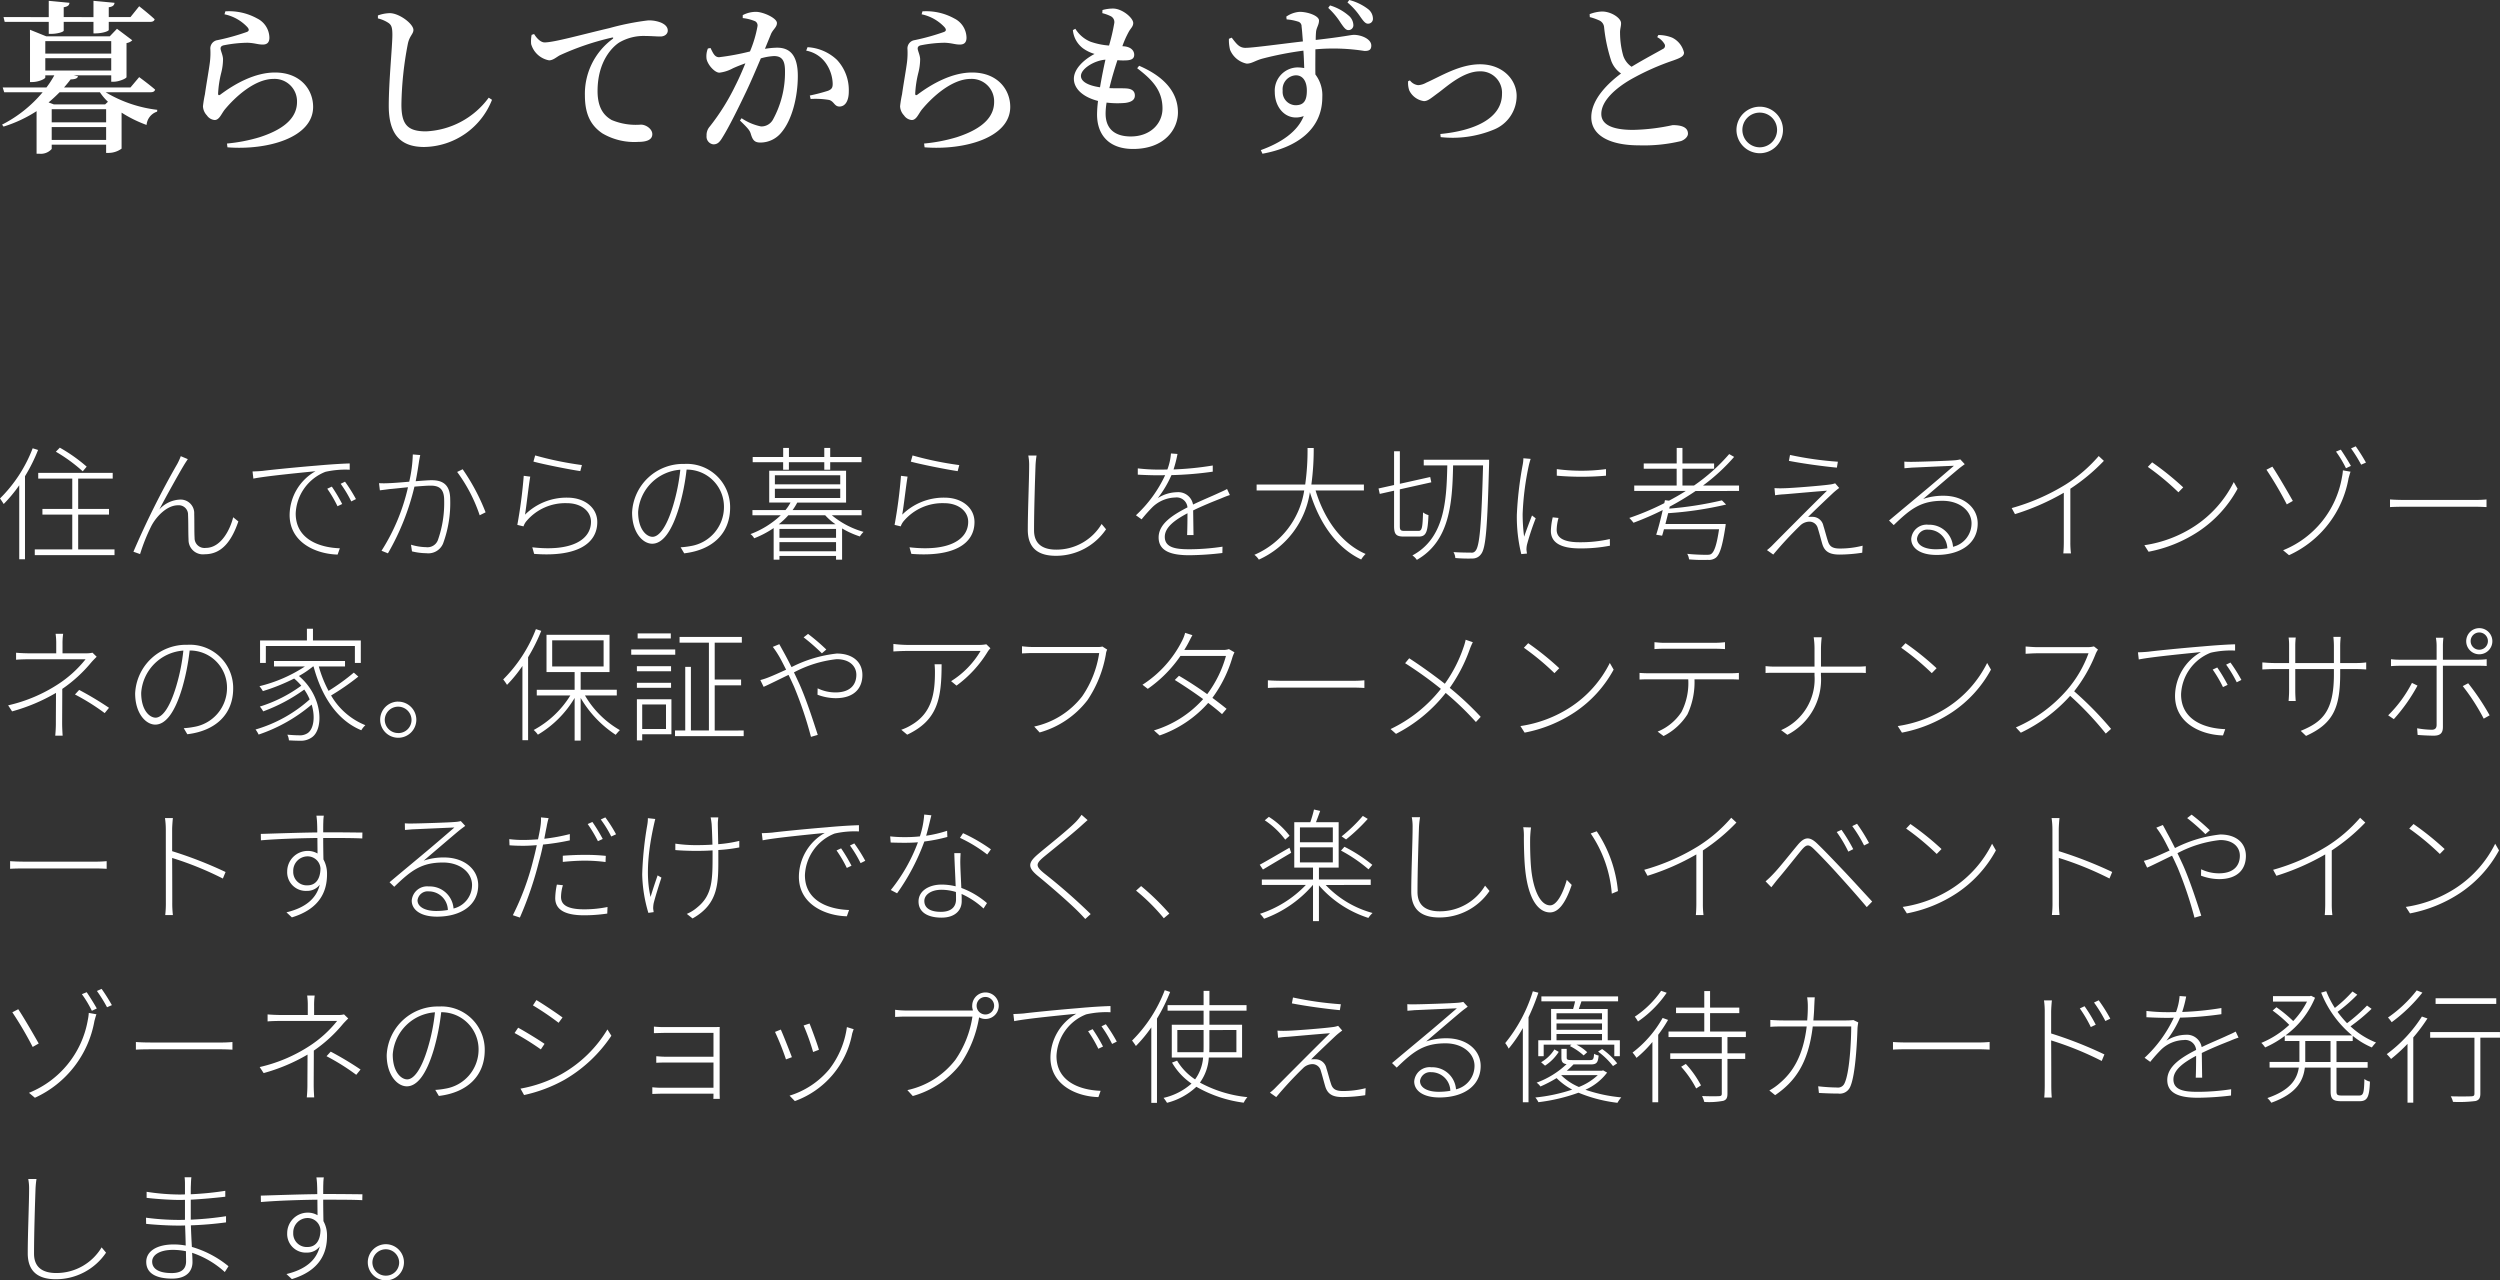 <svg xmlns="http://www.w3.org/2000/svg" width="304.11" height="155.76" viewBox="0 0 304.11 155.76">
  <rect x="0" y="0" width="304.11" height="155.76" fill="#333333" stroke="none"/>
  <g id="intro" transform="translate(-15.39 -3188.02)">
    <path id="h2" d="M6.32-14.32v1.46H6.6c.8,0,1.54-.24,1.54-.4v-1.06h3.62v1.4h.3c.88-.02,1.56-.28,1.56-.42v-.98h5.04c.3,0,.5-.1.54-.32-.7-.66-1.88-1.58-1.88-1.58L16.26-14.9H13.62v-1.2c.5-.06.68-.26.7-.54l-2.56-.24v1.98H8.14v-1.2c.52-.08.68-.26.7-.54l-2.52-.24v1.98H.82l.14.58ZM6.68.04V-1.52H13.3V.04Zm5.86-5.8a6.7,6.7,0,0,0,.98,1.16l-.34.32H6.94L6.3-4.52c.48-.4.92-.82,1.34-1.24ZM13.3-2.1H6.68V-3.7H13.3ZM5.9-9.9h8.02v1.5H5.9Zm8.02-2.08v1.52H5.9v-1.52Zm4.8,6.22c.3,0,.48-.1.54-.32-.76-.66-1.94-1.52-1.94-1.52L16.26-6.34H8.18c.28-.32.56-.66.8-.98.6-.02.84-.14.9-.38l-.54-.12h4.58v.78h.32c.62,0,1.54-.4,1.54-.56v-4.14a1.26,1.26,0,0,0,.7-.34l-1.86-1.4-.88.92H6.02l-1.98-.8V-7H4.3c.76,0,1.6-.38,1.6-.56v-.26H7a11.555,11.555,0,0,1-.96,1.48H.72l.18.58H5.58A15.692,15.692,0,0,1,.64-1.82l.18.24A16.182,16.182,0,0,0,4.84-3.46V1.72h.32a1.767,1.767,0,0,0,1.52-.58V.62H13.3v1h.32a2.7,2.7,0,0,0,1.56-.52V-3.28a15.345,15.345,0,0,0,3.04,1.5A1.864,1.864,0,0,1,19.5-3.4l.02-.22a15.806,15.806,0,0,1-6.28-2.14Zm11.76-7.92c.24.28.22.46-.04.58a27.193,27.193,0,0,1-3.58,1,1.021,1.021,0,0,0-.88,1.12,9.015,9.015,0,0,1-.06,1.58c-.12.96-.46,2.84-.6,3.88a14.235,14.235,0,0,0-.24,1.46,1.707,1.707,0,0,0,.48,1.12,1.264,1.264,0,0,0,.94.56c.56,0,.8-.72,1.22-1.26,1.32-1.6,3.7-3.74,5.94-3.74a2.726,2.726,0,0,1,2.86,2.8c0,1.56-1.02,3.16-4.58,4.3A19.951,19.951,0,0,1,28,.48l.06.46c4.84.38,10.42-1.16,10.42-4.92,0-2.1-1.54-4.18-4.64-4.18-2.46,0-4.9,1.38-6.66,2.7-.16.1-.26.08-.26-.14a13.055,13.055,0,0,1,.38-2.52,6.805,6.805,0,0,0,.22-1.68c-.02-.5-.3-1.02-.3-1.28,0-.18.1-.34.44-.4a15.638,15.638,0,0,1,2.86-.3c.9.04,1.22.22,1.84.22.56,0,.8-.3.8-.84a2.656,2.656,0,0,0-1.5-2.34,7.052,7.052,0,0,0-3.86-.86l-.1.36A5.283,5.283,0,0,1,30.48-13.68Zm17.18-.5c.36.26.46.58.46,1.44,0,1.36-.44,5.68-.44,8.64,0,3.62,1.56,5,4.32,5a9.019,9.019,0,0,0,8.24-5.74l-.4-.26A10.009,10.009,0,0,1,52.2-1c-2.3,0-2.98-.9-2.98-3.28A41.761,41.761,0,0,1,50-11.64c.2-.98.68-1.2.68-1.7,0-.72-1.68-2.02-2.86-2.04a4.473,4.473,0,0,0-1.46.28v.36A4,4,0,0,1,47.66-14.18Zm17.4,1.44A4.036,4.036,0,0,0,65-11.62a2.793,2.793,0,0,0,2.18,1.98c.5,0,.9-.4,1.32-.62a32.563,32.563,0,0,1,6.3-2.14c.22-.06.24.06.08.18a8.283,8.283,0,0,0-3.34,6.84c0,2.42.8,3.72,2.12,4.62A7.655,7.655,0,0,0,78.02.28c.92,0,1.72-.2,1.72-.94,0-.64-.78-1.16-1.38-1.16a7.6,7.6,0,0,1-3.56-.56c-.76-.44-1.72-1.26-1.72-3.52,0-3.64,1.82-5.38,2.62-5.9a5.867,5.867,0,0,1,3.26-.8c.66,0,1.28.06,1.76.06.54,0,.9-.32.9-.72,0-.44-.32-.74-.8-.96a3.974,3.974,0,0,0-1.58-.28,31.652,31.652,0,0,0-4.72.94c-3.42.8-6.74,1.74-7.88,1.74-.48,0-.96-.5-1.28-1.02Zm29.1-.06c.24-.6.74-.86.74-1.38,0-.6-1.68-1.36-2.56-1.36a3.517,3.517,0,0,0-1.6.4v.36a5.456,5.456,0,0,1,1.5.38.58.58,0,0,1,.3.58,14.383,14.383,0,0,1-.92,3.1,30.075,30.075,0,0,1-3.76.7c-.54,0-.74-.52-1.04-1.12l-.32.06a2.526,2.526,0,0,0-.16,1.28c.16.74,1,1.66,1.56,1.66a4.5,4.5,0,0,0,1.62-.52c.38-.18.94-.4,1.54-.62-.38.94-.8,1.9-1.24,2.76A27.016,27.016,0,0,1,86.74-1.6a1.571,1.571,0,0,0-.4,1.14A.944.944,0,0,0,87.16.58c.44,0,.72-.18,1.1-.82.78-1.24,1.92-3.54,2.92-5.64.56-1.18,1.2-2.68,1.76-4a7.09,7.09,0,0,1,1.6-.28c1,0,1.34.58,1.34,1.82a11.914,11.914,0,0,1-1.46,5.9,1.6,1.6,0,0,1-1.46.84,6.535,6.535,0,0,1-2.36-1l-.2.28c1.04,1,1.18,1.22,1.3,1.56.24.82.46,1.12,1.2,1.12a3.281,3.281,0,0,0,2.52-1.2c1.34-1.56,2.02-4.4,2.02-6.9,0-2.54-.98-3.44-2.52-3.44a10.21,10.21,0,0,0-1.48.14Zm4.3,1.98a3.758,3.758,0,0,1,2.48,1.66,4.6,4.6,0,0,1,.74,2.3c.02.54-.12.74-.56.92a21.489,21.489,0,0,1-2.22.58l.1.42a9.872,9.872,0,0,1,2.26.12c.62.2.62.8,1.26.8.76-.02,1.12-.8,1.12-1.82A5.384,5.384,0,0,0,102.2-9.7a5.658,5.658,0,0,0-3.58-1.54Zm16.82-2.86c.24.28.22.46-.04.58a27.193,27.193,0,0,1-3.58,1,1.021,1.021,0,0,0-.88,1.12,9.015,9.015,0,0,1-.06,1.58c-.12.96-.46,2.84-.6,3.88a14.234,14.234,0,0,0-.24,1.46,1.707,1.707,0,0,0,.48,1.12,1.264,1.264,0,0,0,.94.56c.56,0,.8-.72,1.22-1.26,1.32-1.6,3.7-3.74,5.94-3.74a2.726,2.726,0,0,1,2.86,2.8c0,1.56-1.02,3.16-4.58,4.3a19.951,19.951,0,0,1-3.94.76l.06.46c4.84.38,10.42-1.16,10.42-4.92,0-2.1-1.54-4.18-4.64-4.18-2.46,0-4.9,1.38-6.66,2.7-.16.1-.26.08-.26-.14a13.056,13.056,0,0,1,.38-2.52,6.8,6.8,0,0,0,.22-1.68c-.02-.5-.3-1.02-.3-1.28,0-.18.1-.34.44-.4a15.638,15.638,0,0,1,2.86-.3c.9.04,1.22.22,1.84.22.56,0,.8-.3.8-.84a2.656,2.656,0,0,0-1.5-2.34,7.052,7.052,0,0,0-3.86-.86l-.1.36A5.283,5.283,0,0,1,115.28-13.68Zm16.6,5.94c0-.9,1.68-1.9,2.98-1.98-.22.96-.46,2.18-.66,3.36C132.6-6.6,131.88-7.12,131.88-7.74Zm6.84-.94c1.78,1.36,3.08,2.66,3.08,4.9,0,1.82-1.46,3.4-3.86,3.4-1.86,0-3.06-.86-3.06-2.78A8.311,8.311,0,0,1,135-4.5a10.939,10.939,0,0,0,2.26.04c.8-.1,1.18-.4,1.18-.9,0-.56-.4-.82-1.02-.86-.44-.04-1.18,0-2.08-.04.28-1.2.66-2.44.98-3.4a7.739,7.739,0,0,0,1.16.02c.54-.04.88-.2.88-.68,0-.44-.32-.92-1.18-1.02l-.26-.02a11.511,11.511,0,0,1,.76-1.72c.24-.46.56-.66.56-1.1,0-.62-1.34-1.76-2.46-1.76a4.816,4.816,0,0,0-1.28.18l-.02.38a4.957,4.957,0,0,1,.96.34.8.8,0,0,1,.5.84,23.712,23.712,0,0,1-.64,2.76,8.764,8.764,0,0,1-2.24-.46,3.912,3.912,0,0,1-1.86-1.58l-.3.16a3.129,3.129,0,0,0,1.26,2.24,4.589,4.589,0,0,0,1.38.66c-1.44.76-2.52,1.9-2.52,3.02,0,1.18,1.06,2.22,2.94,2.7a13.171,13.171,0,0,0-.12,1.64c0,2.48,1.44,4.2,4.38,4.2,3.84,0,5.46-2.42,5.46-4.44,0-2.32-1.48-4.28-4.72-5.68Zm23.24-7.34a9.07,9.07,0,0,1,1.54,1.86c.34.48.58.84.9.84a.588.588,0,0,0,.62-.62,1.57,1.57,0,0,0-.62-1.18,6.118,6.118,0,0,0-2.22-1.2ZM157.98-4.18a1.616,1.616,0,0,1-1.56-1.76,1.7,1.7,0,0,1,1.6-1.88c.86,0,1.34.74,1.34,1.86C159.36-4.7,158.96-4.18,157.98-4.18ZM156.9-14.62a5.848,5.848,0,0,1,1.36.26.586.586,0,0,1,.46.6c.06.46.1,1.1.16,1.82-2.3.26-6.22.8-7.04.78-.7-.02-1.04-.48-1.62-1.24l-.34.14a5.006,5.006,0,0,0,.14,1.34,2.805,2.805,0,0,0,2.02,1.68c.64,0,1.04-.38,1.96-.62a40.858,40.858,0,0,1,4.94-.96c.06.8.08,1.58.1,2.12a4.954,4.954,0,0,0-.82-.08,2.824,2.824,0,0,0-2.76,3c0,2.02,1.52,3.64,3.52,2.92-.76,1.92-2.78,3.26-5.22,4.14l.2.44c4.16-.76,7.28-2.94,7.28-6.88a4.174,4.174,0,0,0-.84-2.76c-.02-.98,0-2.1,0-3.06a24.343,24.343,0,0,1,5.98.2c.52,0,.82-.12.82-.66,0-.8-1.22-1.3-2.12-1.3-.36,0-1.12.22-4.64.62,0-.42.02-.76.04-.98.04-.5.36-.86.36-1.38,0-.58-1.36-1.06-2.36-1.06a3.284,3.284,0,0,0-1.62.58Zm7.4-2.06a8.2,8.2,0,0,1,1.58,1.76c.34.48.6.82.9.82a.588.588,0,0,0,.62-.62,1.5,1.5,0,0,0-.6-1.16,6.375,6.375,0,0,0-2.28-1.1Zm7.38,9.58a2.745,2.745,0,0,0,.14,1.12,2.336,2.336,0,0,0,1.78,1.3c.5,0,.86-.36,1.82-1.06.9-.66,2.96-2.56,4.96-2.56a2.6,2.6,0,0,1,2.72,2.74c0,3.08-3.54,4.5-7.5,4.88l.04.38a13.149,13.149,0,0,0,6.48-.92,4.42,4.42,0,0,0,2.76-4.08c0-1.98-1.68-3.86-4.46-3.86-2.48,0-4.78,1.46-6.54,2.24a2.259,2.259,0,0,1-.98.3,1.442,1.442,0,0,1-1-.58Zm30.3-5.36a2.2,2.2,0,0,1,.9.86.414.414,0,0,1-.22.58c-.58.34-2.36,1.28-3.8,2.16a2.63,2.63,0,0,1-1.02-1.36,10.415,10.415,0,0,1-.38-2.74c-.02-.5.14-.84.12-1.22,0-.58-1.16-1.4-2.32-1.4a4.7,4.7,0,0,0-1.5.32l.02.36a6.977,6.977,0,0,1,1.14.4,1,1,0,0,1,.6.84,19.361,19.361,0,0,0,.88,4.12,3.232,3.232,0,0,0,1.18,1.5c-1.44,1.08-3.62,3.06-3.62,5.32S196.28.7,199.76.7a19.393,19.393,0,0,0,5.12-.52c.48-.18.84-.54.84-.9,0-.82-.86-1.04-1.86-1.04a24.822,24.822,0,0,1-4.82.58c-2.72,0-3.86-.74-3.86-1.94,0-1.64,1.82-3.16,3.52-4.16a30.108,30.108,0,0,1,5.22-2.34c.9-.32,1.32-.52,1.32-.96a2.683,2.683,0,0,0-1.44-1.82,4.568,4.568,0,0,0-1.68-.32ZM214.46,1.66a2.834,2.834,0,0,0,2.82-2.84A2.817,2.817,0,0,0,214.46-4a2.834,2.834,0,0,0-2.84,2.82A2.851,2.851,0,0,0,214.46,1.66Zm0-4.94a2.1,2.1,0,0,1,2.1,2.1,2.117,2.117,0,0,1-2.1,2.12,2.121,2.121,0,0,1-2.12-2.12A2.1,2.1,0,0,1,214.46-3.28Z" transform="translate(15 3205)" fill="#fff"/>
    <path id="p" d="M10.935-10.215a19.614,19.614,0,0,0-3.27-2.31l-.48.495a19.259,19.259,0,0,1,3.27,2.385ZM4.365-12.45A17.245,17.245,0,0,1,.39-6.345c.12.165.36.525.45.675A17.345,17.345,0,0,0,2.73-7.95v9h.7v-10.1a20.456,20.456,0,0,0,1.59-3.195ZM9.9-.15V-4.38h3.75v-.69H9.9V-8.76h4.2v-.7H5.04v.7H9.18v3.69H5.55v.69H9.18V-.15H4.62v.7h9.7v-.7ZM23.235-11.13l-.855-.36a6.783,6.783,0,0,1-.435.96A103.133,103.133,0,0,0,16.62.135l.81.285a22.169,22.169,0,0,1,1.38-3.435c.615-1.17,1.905-2.5,3.225-2.5a1.127,1.127,0,0,1,1.23,1.17c.045.96.015,2.07.06,2.985a1.751,1.751,0,0,0,1.98,1.8c2.1,0,3.285-1.665,4.08-3.99l-.63-.51C28.4-2.61,27.3-.33,25.41-.33a1.2,1.2,0,0,1-1.35-1.215c-.045-.8-.015-1.905-.045-2.925a1.652,1.652,0,0,0-1.71-1.74,3.592,3.592,0,0,0-2.535,1.2c.8-1.53,2.37-4.35,2.985-5.37C22.935-10.68,23.13-10.965,23.235-11.13Zm7.875,1.5.1.87c1.56-.315,5.82-.72,7.56-.9a6.192,6.192,0,0,0-3.15,5.325C35.625-.93,38.9.42,41.46.48l.27-.765c-2.37-.075-5.37-1.035-5.37-4.23a5.689,5.689,0,0,1,3.615-5.07A10.968,10.968,0,0,1,42.93-9.84v-.765c-.975.03-2.235.105-3.93.255-2.775.225-5.82.54-6.615.645C32.085-9.675,31.68-9.645,31.11-9.63Zm9.645,1.845L40.2-7.53A15.18,15.18,0,0,1,41.445-5.4l.57-.27A19.7,19.7,0,0,0,40.755-7.785Zm1.6-.6-.525.255a14.787,14.787,0,0,1,1.29,2.145l.57-.285A19.364,19.364,0,0,0,42.36-8.385Zm9.15-3.24-.9-.075a16.6,16.6,0,0,1-.435,3.315c-.99.09-1.98.165-2.49.18a10.41,10.41,0,0,1-1.185,0l.105.87c.345-.045.87-.105,1.155-.15.45-.03,1.335-.135,2.265-.225A24.288,24.288,0,0,1,46.8.015l.78.315a29.977,29.977,0,0,0,3.225-8.115c.78-.06,1.515-.12,1.95-.12.96,0,1.665.3,1.665,1.77a13.543,13.543,0,0,1-.765,4.86A1.348,1.348,0,0,1,52.23-.42a6.765,6.765,0,0,1-1.845-.3l.12.81a7.645,7.645,0,0,0,1.74.225,1.944,1.944,0,0,0,2.04-1.17,14.254,14.254,0,0,0,.87-5.37c0-1.95-1.08-2.34-2.265-2.34-.39,0-1.125.06-1.935.12.195-.96.36-2.085.42-2.49C51.42-11.175,51.465-11.415,51.51-11.625ZM56.67-9.9,56-9.57A18.953,18.953,0,0,1,58.74-4.3l.72-.36A25.076,25.076,0,0,0,56.67-9.9Zm8.82-1.68-.21.75c1.14.315,4.335.96,5.7,1.155l.195-.735A40.59,40.59,0,0,1,65.49-11.58ZM64.89-9,64.1-9.1a58.972,58.972,0,0,1-.78,5.97l.75.18a1.992,1.992,0,0,1,.39-.675,6.175,6.175,0,0,1,4.92-2.145c1.665,0,2.9.945,2.9,2.265,0,2.13-2.28,3.66-7.14,3.1l.225.8c5.19.405,7.68-1.23,7.68-3.87,0-1.74-1.53-2.97-3.63-2.97a7.193,7.193,0,0,0-5.16,2.07C64.425-5.4,64.695-7.875,64.89-9ZM89.205-5.235a5.264,5.264,0,0,0-5.565-5.31,6.205,6.205,0,0,0-6.36,5.91c0,2.445,1.305,3.795,2.445,3.795,1.245,0,2.385-1.425,3.3-4.53a27.28,27.28,0,0,0,.885-4.485,4.515,4.515,0,0,1,4.545,4.59A4.809,4.809,0,0,1,84.4-.555a9.271,9.271,0,0,1-1.215.15l.435.735C87.06-.075,89.205-2.085,89.205-5.235Zm-11.19.54a5.53,5.53,0,0,1,5.13-5.145,23.619,23.619,0,0,1-.855,4.29c-.84,2.835-1.785,3.87-2.52,3.87S78.015-2.58,78.015-4.695ZM95.655-9.84h.7v-.915h4.305v.915h.72v-.915h3.81v-.63h-3.81v-1.11h-.72v1.11H96.36v-1.11h-.7v1.11H91.95v.63h3.705ZM95.13-3.21A8.993,8.993,0,0,0,96.285-4.3h4.485a7.033,7.033,0,0,0,1.26,1.095ZM95.205.075v-1.11h6.885V.075ZM102.09-1.56H95.205V-2.64h6.885ZM94.65-7.53h7.95V-6.4H94.65Zm0-1.635h7.95v1.1H94.65ZM105.2-4.3v-.63H96.8a6.592,6.592,0,0,0,.57-.915h5.94V-9.72H93.96v3.87h2.595a5.146,5.146,0,0,1-.615.915H91.92v.63h3.45A10.946,10.946,0,0,1,91.68-2.01a1.476,1.476,0,0,1,.45.51A11.692,11.692,0,0,0,94.5-2.745V1.1h.705V.645h6.885V1.1h.735V-2.7a10.56,10.56,0,0,0,2.16.975,3.17,3.17,0,0,1,.45-.555A10.548,10.548,0,0,1,101.58-4.3Zm6.195-7.275-.21.75c1.14.315,4.335.96,5.7,1.155l.195-.735A40.59,40.59,0,0,1,111.39-11.58ZM110.79-9l-.8-.1a58.97,58.97,0,0,1-.78,5.97l.75.18a1.992,1.992,0,0,1,.39-.675,6.175,6.175,0,0,1,4.92-2.145c1.665,0,2.895.945,2.895,2.265,0,2.13-2.28,3.66-7.14,3.1l.225.8c5.19.405,7.68-1.23,7.68-3.87,0-1.74-1.53-2.97-3.63-2.97a7.193,7.193,0,0,0-5.16,2.07C110.325-5.4,110.6-7.875,110.79-9Zm15.69-2.565h-1.005a5.968,5.968,0,0,1,.105,1.23c0,1.74-.165,5.46-.165,7.8,0,2.385,1.44,3.165,3.42,3.165a7.353,7.353,0,0,0,6.1-3.225l-.54-.645a6.4,6.4,0,0,1-5.52,3.12c-1.575,0-2.7-.63-2.7-2.355,0-2.46.12-6.12.18-7.86A11.016,11.016,0,0,1,126.48-11.565Zm17.145-.195-.795-.06a7,7,0,0,1-.435,1.95c-.39.015-.765.015-1.125.015a21.572,21.572,0,0,1-2.475-.15v.765c.825.045,1.755.075,2.43.075.285,0,.585,0,.9-.015A15.637,15.637,0,0,1,138.57-4.3l.69.495a18.531,18.531,0,0,1,1.35-1.515,4.15,4.15,0,0,1,2.73-1.14,1.326,1.326,0,0,1,1.5,1.2l-.03.015c-1.77.915-3.48,1.98-3.48,3.645,0,1.755,1.71,2.16,3.735,2.16a35.942,35.942,0,0,0,4.02-.27L149.1-.48a27.679,27.679,0,0,1-3.99.315c-1.6,0-3.03-.15-3.03-1.515,0-1.155,1.23-2.055,2.76-2.865,0,.84-.015,2.01-.045,2.655h.78c-.015-.75-.03-2.13-.045-3,1.26-.615,2.475-1.095,3.42-1.47.345-.15.72-.3,1.05-.4l-.345-.735c-.33.18-.6.3-.975.465-.885.42-1.98.855-3.165,1.425a1.821,1.821,0,0,0-1.965-1.5,4.493,4.493,0,0,0-2.325.72,12.935,12.935,0,0,0,1.665-2.8,42.029,42.029,0,0,0,5.025-.42v-.75a37.488,37.488,0,0,1-4.77.48A14.413,14.413,0,0,0,143.625-11.76ZM166.3-7.32v-.72h-6.39a31.823,31.823,0,0,0,.285-4.44h-.75a30.019,30.019,0,0,1-.285,4.44h-5.91v.72h5.79a10.22,10.22,0,0,1-6.06,7.83,2.223,2.223,0,0,1,.54.585,10.738,10.738,0,0,0,6.21-8.205c1.155,3.765,3.225,6.75,6.24,8.19a3.337,3.337,0,0,1,.54-.675c-2.94-1.275-5.01-4.185-6.09-7.725ZM171.24-2.4c-.465,0-.57-.09-.57-.585v-4.47L174.5-8.31l-.135-.645-3.69.825v-3.96h-.705v4.11l-1.89.42.15.66,1.74-.39V-3c0,1.05.27,1.29,1.215,1.29h1.785c.93,0,1.1-.585,1.185-2.61a1.95,1.95,0,0,1-.66-.33c-.06,1.845-.12,2.25-.555,2.25Zm10.29-8.655h-7.95v.69h2.865c-.09,4.38-.345,8.85-4.245,10.95a2.052,2.052,0,0,1,.54.54c4-2.28,4.32-6.87,4.41-11.49h3.645c-.195,7.245-.42,9.825-.915,10.38a.564.564,0,0,1-.585.225c-.33,0-1.17,0-2.1-.06a1.559,1.559,0,0,1,.225.72,17.781,17.781,0,0,0,2.085.06,1.248,1.248,0,0,0,1.05-.54c.585-.72.765-3.225.975-11.025Zm8.235,1.14v.8a34.673,34.673,0,0,0,5.985,0v-.8A22.839,22.839,0,0,1,189.765-9.915Zm.21,5.94-.705-.075a8,8,0,0,0-.225,1.65c0,1.335,1.05,2.13,3.525,2.13a18.272,18.272,0,0,0,3.66-.33l-.015-.81a15.917,15.917,0,0,1-3.69.39c-2.355,0-2.775-.81-2.775-1.515A5.643,5.643,0,0,1,189.975-3.975Zm-3.39-7.185-.885-.075a4.442,4.442,0,0,1-.09.825,43.17,43.17,0,0,0-.705,6.045,18.917,18.917,0,0,0,.54,4.785l.69-.06c-.015-.135-.045-.315-.06-.465a2.7,2.7,0,0,1,.075-.66A29.782,29.782,0,0,1,187.2-3.93l-.45-.345c-.27.675-.69,1.8-.96,2.58a21.318,21.318,0,0,1-.18-2.76,33.864,33.864,0,0,1,.75-5.9C186.42-10.62,186.51-10.935,186.585-11.16Zm25.35,3.9v-.66h-4.38a23.293,23.293,0,0,0,3.78-3.48l-.6-.345A22.463,22.463,0,0,1,206.46-7.92h-1.41V-9.96H208.9v-.645H205.05v-1.89h-.7v1.89H200.34v.645h4.005v2.04h-5.16v.66h6.27c-.645.42-1.335.81-2.04,1.185l-.495-.06-.075.36a32.064,32.064,0,0,1-4.26,1.8,5.67,5.67,0,0,1,.51.585,35.359,35.359,0,0,0,3.555-1.545c-.24,1.08-.54,2.235-.795,3l.72.12c.075-.225.15-.5.225-.78H209.5c-.27,1.86-.57,2.7-.915,2.97-.135.12-.315.135-.645.135s-1.32-.015-2.31-.12a1.792,1.792,0,0,1,.225.675,18.373,18.373,0,0,0,2.28.06,1.4,1.4,0,0,0,.99-.27c.48-.42.78-1.395,1.14-3.7a3.341,3.341,0,0,0,.045-.39H202.98c.1-.42.225-.87.33-1.32a42.886,42.886,0,0,0,7.05-1.05l-.51-.51a43.414,43.414,0,0,1-6.4,1.005l.045-.24a33.137,33.137,0,0,0,3.15-1.9Zm6.2-4.38-.135.72c1.845.36,4.38.69,5.835.825l.12-.72A41.1,41.1,0,0,1,218.13-11.64Zm5.985,4.02-.495-.57a2.736,2.736,0,0,1-.645.15c-1.065.15-4.6.435-5.55.45a10.07,10.07,0,0,1-1.185-.015l.075.87a9.833,9.833,0,0,1,1.155-.12c.945-.075,3.9-.345,5.16-.435-1.545,1.5-6.225,6.21-6.72,6.72a6.291,6.291,0,0,1-.585.51l.765.54a46.03,46.03,0,0,1,3.255-3.51,1.643,1.643,0,0,1,1.185-.495,1.054,1.054,0,0,1,.99.84c.15.45.405,1.44.54,1.89C222.375.225,223.1.48,224.175.48A18.812,18.812,0,0,0,226.92.255l.045-.855a11.051,11.051,0,0,1-2.775.345c-.885,0-1.245-.255-1.44-.885-.18-.54-.4-1.41-.555-1.875A1.352,1.352,0,0,0,220.92-4.11a3.86,3.86,0,0,0-.585.015c.675-.69,2.52-2.43,3.03-2.91A9.225,9.225,0,0,1,224.115-7.62Zm9.465,6.15a1.248,1.248,0,0,1,1.365-1.08A2.323,2.323,0,0,1,237.27-.285a8.371,8.371,0,0,1-1.41.12C234.525-.165,233.58-.645,233.58-1.47Zm-1.545-9.36.015.81c.315-.03.57-.045.87-.075.78-.03,4.32-.2,5.145-.225-.78.675-2.835,2.445-3.675,3.135-.87.735-2.865,2.385-4.215,3.525l.57.555c2.07-2.01,3.33-2.955,5.94-2.955,2.07,0,3.525,1.215,3.525,2.745a2.933,2.933,0,0,1-2.25,2.85,2.9,2.9,0,0,0-3-2.685,1.879,1.879,0,0,0-2.085,1.725c0,1.095,1.05,1.95,3.075,1.95,2.91,0,5.01-1.395,5.01-3.825,0-1.935-1.7-3.375-4.155-3.375a7.484,7.484,0,0,0-2.475.39c1.29-1.1,3.615-3.09,4.305-3.66.255-.21.525-.405.75-.57l-.54-.585a3.749,3.749,0,0,1-.615.105c-.765.075-4.545.195-5.31.195C232.68-10.8,232.32-10.8,232.035-10.83ZM245.1-5.175l.4.735a28.83,28.83,0,0,0,5.94-2.6v6c0,.5-.03,1.14-.06,1.38h.93a10.815,10.815,0,0,1-.075-1.38V-7.53a23.217,23.217,0,0,0,4.08-3.39l-.63-.585a17.779,17.779,0,0,1-4.05,3.48A25.613,25.613,0,0,1,245.1-5.175Zm17.085-5.565-.525.555a31.028,31.028,0,0,1,3.72,3.09l.585-.6A34.5,34.5,0,0,0,262.185-10.74ZM261.24-.66l.51.795a16.74,16.74,0,0,0,6.09-2.475,14.6,14.6,0,0,0,4.74-5.19l-.465-.81A13.74,13.74,0,0,1,267.39-3,15.168,15.168,0,0,1,261.24-.66Zm16.875.615.72.6a12.68,12.68,0,0,0,7.245-9.36c.045-.135.135-.51.24-.795l-.93-.165a6.054,6.054,0,0,1-.12.87A11.7,11.7,0,0,1,278.115-.045Zm-1.305-10.17-.72.375a43.073,43.073,0,0,1,2.475,4.215l.735-.42C278.775-6.975,277.44-9.285,276.81-10.215Zm8.325-2.07-.585.24a13.4,13.4,0,0,1,1.215,2.025l.6-.285C286.05-10.875,285.465-11.805,285.135-12.285Zm1.815-.405-.57.255a17.841,17.841,0,0,1,1.23,1.98l.585-.255A22.435,22.435,0,0,0,286.95-12.69Zm4.17,6.465v.93c.4-.03,1.08-.045,1.9-.045h8.325c.69,0,1.245.03,1.515.045v-.93a15.149,15.149,0,0,1-1.53.06h-8.31C292.14-6.165,291.51-6.195,291.12-6.225ZM8.07,10.12H7.155a8.576,8.576,0,0,1,.075,1.275v1.1H4.1c-.51,0-1.335-.03-1.755-.075v.855c.435-.045,1.245-.06,1.755-.06h6.7a14.075,14.075,0,0,1-3.36,3.045A18.706,18.706,0,0,1,1.38,18.82l.48.735a22.118,22.118,0,0,0,5.34-2.25c0,1.065-.015,2.73-.015,3.69,0,.495-.03,1.065-.075,1.515h.9c-.03-.465-.06-1.02-.06-1.515,0-1.035.015-2.94.015-4.17l.015-.015a17.073,17.073,0,0,0,3.51-3.21c.195-.225.45-.48.66-.69l-.51-.495a2.989,2.989,0,0,1-.78.075H7.995v-1.1A8.576,8.576,0,0,1,8.07,10.12Zm5.055,9.645.525-.645a39.349,39.349,0,0,0-3.63-2.175l-.51.555A26.713,26.713,0,0,1,13.125,19.765Zm15.63-3a5.264,5.264,0,0,0-5.565-5.31,6.205,6.205,0,0,0-6.36,5.91c0,2.445,1.305,3.8,2.445,3.8,1.245,0,2.385-1.425,3.3-4.53a27.28,27.28,0,0,0,.885-4.485,4.515,4.515,0,0,1,4.545,4.59,4.809,4.809,0,0,1-4.05,4.71,9.271,9.271,0,0,1-1.215.15l.435.735C26.61,21.925,28.755,19.915,28.755,16.765Zm-11.19.54a5.53,5.53,0,0,1,5.13-5.145,23.62,23.62,0,0,1-.855,4.29c-.84,2.835-1.785,3.87-2.52,3.87S17.565,19.42,17.565,17.305ZM32.73,11.6H43.56V13.66h.72V10.93H38.46V9.505h-.735V10.93h-5.7v2.73h.7Zm10.7,3.24a25.815,25.815,0,0,1-3.075,2.22,14.787,14.787,0,0,1-1.185-2.97H42.36v-.66H33.72v.66h3.765a17.6,17.6,0,0,1-5.535,2.4,4.407,4.407,0,0,1,.42.6,23.911,23.911,0,0,0,3.8-1.53,6.808,6.808,0,0,1,.87.87A17.1,17.1,0,0,1,32,18.97a3.426,3.426,0,0,1,.405.585A20.623,20.623,0,0,0,37.4,16.9a6.316,6.316,0,0,1,.66,1.2,16.949,16.949,0,0,1-6.585,3.66,3.382,3.382,0,0,1,.375.615A19.621,19.621,0,0,0,38.3,18.73c.48,1.575.21,3-.48,3.465a1.713,1.713,0,0,1-1.1.27c-.315,0-.84-.03-1.38-.075a1.714,1.714,0,0,1,.195.69c.495.03.975.045,1.335.045a2.29,2.29,0,0,0,1.47-.42c1.44-1,1.35-4.98-1.59-7.455a11.344,11.344,0,0,0,1.71-1.155h.075c.96,3.6,2.85,6.54,5.805,7.755a2.786,2.786,0,0,1,.495-.615,8.476,8.476,0,0,1-4.17-3.615,29.63,29.63,0,0,0,3.315-2.295Zm5.4,3.525a2.2,2.2,0,1,0,2.205,2.2A2.209,2.209,0,0,0,48.825,18.37Zm0,3.825a1.617,1.617,0,0,1-1.635-1.62,1.628,1.628,0,0,1,3.255,0A1.6,1.6,0,0,1,48.825,22.195ZM65.58,9.55A17.517,17.517,0,0,1,61.6,15.67a5.374,5.374,0,0,1,.465.66,16.532,16.532,0,0,0,1.875-2.3v9.03h.69V12.97a22.106,22.106,0,0,0,1.6-3.21Zm1.98,1.365h6.255v3.18H67.56Zm7.86,6.7v-.69H71.025V14.77h3.51V10.24H66.87v4.53h3.42v2.16H65.685v.69h4.08a11.778,11.778,0,0,1-4.455,4.2,3.081,3.081,0,0,1,.51.57,12.745,12.745,0,0,0,4.47-4.47v5.19h.735V17.92a13.481,13.481,0,0,0,4.26,4.485,6.259,6.259,0,0,1,.51-.57A11.535,11.535,0,0,1,71.55,17.62Zm6.57-7.545H77.955v.615H81.99Zm.54,1.95H77.175v.645H82.53Zm-.51,2.04H77.865v.615H82.02ZM77.865,16.69H82.02v-.615H77.865Zm3.54,2.025V21.7H78.51V18.715Zm.66-.63h-4.2v5h.645v-.75h3.555Zm5.265,3.8v-5.5h3.21v-.7H87.33V11.2h3.3v-.7H83.055v.7h3.57V21.88h-2.19V14.14h-.69v7.74H82.5v.69h8.355v-.69Zm13.035-9.39.54-.465a25,25,0,0,0-2.22-1.9l-.54.42A24.585,24.585,0,0,1,100.365,12.49ZM95.19,11.38l-.795.33a9.572,9.572,0,0,1,.645.945c.255.4.585,1.05.975,1.83-.825.375-1.545.7-2.055.9a8.276,8.276,0,0,1-1.08.36l.4.825c.72-.315,1.815-.87,3.03-1.455.225.45.45.945.675,1.44a46.416,46.416,0,0,1,2.055,6.1l.825-.24c-.525-1.62-1.335-4.17-2.22-6.165-.225-.48-.45-.975-.675-1.44a14.339,14.339,0,0,1,5.19-1.605c1.665,0,2.4.93,2.4,1.9,0,1.065-.6,2.145-2.55,2.145a4.989,4.989,0,0,1-2.16-.5l-.015.78a6.385,6.385,0,0,0,2.19.42c2.37,0,3.27-1.305,3.27-2.82,0-1.575-1.17-2.61-3.12-2.61a15.875,15.875,0,0,0-5.5,1.65c-.36-.72-.705-1.38-.99-1.89C95.535,12.01,95.31,11.6,95.19,11.38Zm25.68.495-.495-.48a5.513,5.513,0,0,1-.75.075H110.7a14.451,14.451,0,0,1-1.635-.12v.915c.525-.03,1.11-.06,1.635-.06h8.97a10.771,10.771,0,0,1-3.585,3.675l.66.54a14.349,14.349,0,0,0,3.81-4.155A2.75,2.75,0,0,1,120.87,11.875Zm-5.94,1.95h-.855c.03.33.045.63.045.93,0,2.52-.315,4.98-2.88,6.465a5.937,5.937,0,0,1-1.215.57l.72.6C114.42,20.65,114.93,18.085,114.93,13.825Zm20.145-1.785-.585-.375a1.992,1.992,0,0,1-.585.06h-7.86a11.458,11.458,0,0,1-1.335-.09v.87c.375-.015.78-.045,1.32-.045h8.07a12.526,12.526,0,0,1-2.07,5.265,10.048,10.048,0,0,1-5.835,3.675l.66.72a11.115,11.115,0,0,0,5.82-3.93,14.407,14.407,0,0,0,2.235-5.565A1.611,1.611,0,0,1,135.075,12.04Zm10.365-1.755L144.555,10a4.6,4.6,0,0,1-.36.945,13.617,13.617,0,0,1-4.83,5.37l.645.5a15.634,15.634,0,0,0,3.975-4.005h5.535a13.9,13.9,0,0,1-2.28,4.65c-1.11-.8-2.325-1.59-3.435-2.235l-.51.51c1.08.675,2.325,1.5,3.45,2.325a13.11,13.11,0,0,1-5.985,3.81l.69.615a14.042,14.042,0,0,0,5.91-3.96c.63.48,1.215.945,1.68,1.365l.555-.645c-.51-.42-1.1-.87-1.725-1.335A15.721,15.721,0,0,0,150.3,13a4.269,4.269,0,0,1,.255-.63l-.675-.39a2.1,2.1,0,0,1-.795.1H144.45c.18-.285.345-.57.48-.825S145.26,10.6,145.44,10.285Zm9.18,5.49v.93c.4-.03,1.08-.045,1.9-.045h8.325c.69,0,1.245.03,1.515.045v-.93a15.149,15.149,0,0,1-1.53.06h-8.31C155.64,15.835,155.01,15.805,154.62,15.775Zm24.93-4.635-.87-.3a7.1,7.1,0,0,1-.27.945,16.911,16.911,0,0,1-2.265,4.41c-1.14-.9-2.985-2.235-4.335-3.1l-.495.6a47.583,47.583,0,0,1,4.35,3.12,17.223,17.223,0,0,1-6.12,4.89l.66.585a18.217,18.217,0,0,0,6.045-4.98,35.716,35.716,0,0,1,3.675,3.54l.585-.63a37.084,37.084,0,0,0-3.765-3.525,19.137,19.137,0,0,0,2.4-4.605A7.783,7.783,0,0,1,179.55,11.14Zm6.735.12-.525.555a31.028,31.028,0,0,1,3.72,3.09l.585-.6A34.5,34.5,0,0,0,186.285,11.26Zm-.945,10.08.51.8a16.74,16.74,0,0,0,6.09-2.475,14.6,14.6,0,0,0,4.74-5.19l-.465-.81A13.74,13.74,0,0,1,191.49,19,15.168,15.168,0,0,1,185.34,21.34Zm16.305-10.2v.84c.33-.03.735-.045,1.23-.045h6.075c.375,0,.87.015,1.275.045v-.84a12.354,12.354,0,0,1-1.275.075h-6.1C202.38,11.215,202.035,11.17,201.645,11.14Zm-1.815,3.735v.81c.4-.03.765-.03,1.215-.03h4.71a7.726,7.726,0,0,1-.825,3.975,6.309,6.309,0,0,1-2.9,2.385l.72.54a7.372,7.372,0,0,0,2.91-2.64,9.27,9.27,0,0,0,.855-4.26h4.35c.33,0,.75.015,1.05.03v-.81c-.345.03-.735.045-1.05.045h-9.825C200.58,14.92,200.22,14.905,199.83,14.875Zm21.285-3V14.11h-4.74a10.873,10.873,0,0,1-1.215-.06v.84c.21-.03.72-.03,1.245-.03h4.71v.3a6.761,6.761,0,0,1-4.065,6.675l.765.57a7.566,7.566,0,0,0,4.08-7.245v-.3h4.335c.39,0,.93,0,1.125.03v-.825a10.684,10.684,0,0,1-1.11.045H221.9V11.875a13.371,13.371,0,0,1,.09-1.335h-.975A9.43,9.43,0,0,1,221.115,11.875Zm11.07-.615-.525.555a31.028,31.028,0,0,1,3.72,3.09l.585-.6A34.5,34.5,0,0,0,232.185,11.26Zm-.945,10.08.51.8a16.74,16.74,0,0,0,6.09-2.475,14.6,14.6,0,0,0,4.74-5.19l-.465-.81A13.74,13.74,0,0,1,237.39,19,15.168,15.168,0,0,1,231.24,21.34Zm24.36-9.3-.495-.39a3.13,3.13,0,0,1-.87.09H248.16c-.465,0-1.275-.075-1.365-.075v.885c.06,0,.885-.06,1.365-.06h6.285a14.227,14.227,0,0,1-2.64,4.485,17.324,17.324,0,0,1-6.195,4.53l.6.645a19.024,19.024,0,0,0,6-4.485,38.839,38.839,0,0,1,4.335,4.59l.645-.57A42.2,42.2,0,0,0,252.7,17.11a18.217,18.217,0,0,0,2.625-4.575A2.612,2.612,0,0,1,255.6,12.04Zm4.86.33.1.87c1.56-.315,5.82-.72,7.56-.9a6.192,6.192,0,0,0-3.15,5.325c0,3.4,3.27,4.755,5.835,4.815l.27-.765c-2.37-.075-5.37-1.035-5.37-4.23a5.689,5.689,0,0,1,3.615-5.07,10.968,10.968,0,0,1,2.955-.255v-.765c-.975.03-2.235.105-3.93.255-2.775.225-5.82.54-6.615.645C261.435,12.325,261.03,12.355,260.46,12.37Zm9.645,1.845-.555.255A15.181,15.181,0,0,1,270.8,16.6l.57-.27A19.7,19.7,0,0,0,270.105,14.215Zm1.605-.6-.525.255a14.784,14.784,0,0,1,1.29,2.145l.57-.285A19.366,19.366,0,0,0,271.71,13.615Zm13.35,1.335v-.54h1.965c.585,0,1.14.045,1.2.045V13.6a9.277,9.277,0,0,1-1.2.075H285.06V11.62c0-.57.06-1.065.06-1.125h-.885c0,.06.06.555.06,1.125v2.055h-4.7v-2.19a9.007,9.007,0,0,1,.06-.915h-.87a6.6,6.6,0,0,1,.06.93v2.175h-1.83c-.57,0-1.365-.075-1.425-.075v.855c.075,0,.84-.045,1.425-.045h1.83v2.655c0,.51-.06,1.17-.06,1.23h.87c-.015-.06-.06-.75-.06-1.23V14.41h4.7v.66c0,4.5-1.425,5.79-4.035,6.855l.645.615C284.22,21.04,285.06,19.12,285.06,14.95Zm15.87-3.93a1.05,1.05,0,1,1,1.05,1.035A1.044,1.044,0,0,1,300.93,11.02Zm-.54,0a1.59,1.59,0,0,0,3.18,0,1.59,1.59,0,1,0-3.18,0Zm-2.775-.42H296.7a5.275,5.275,0,0,1,.09.93v1.74h-4.395a9.12,9.12,0,0,1-1.155-.06v.84c.375-.03.7-.045,1.17-.045h4.38V21.19c0,.4-.18.6-.6.6a11.151,11.151,0,0,1-1.77-.18l.06.81c.525.045,1.425.09,1.95.09.825,0,1.125-.33,1.125-1.065v-7.44h4.26c.33,0,.7,0,1.065.03V13.21a9.188,9.188,0,0,1-1.08.06h-4.245V11.53A8.305,8.305,0,0,1,297.615,10.6Zm3.015,5.535-.66.345a25.073,25.073,0,0,1,2.55,3.96l.72-.405A28.978,28.978,0,0,0,300.63,16.135Zm-6.165.285-.675-.33a15.465,15.465,0,0,1-2.895,3.945l.69.465A20.924,20.924,0,0,0,294.465,16.42ZM1.62,37.775v.93c.405-.03,1.08-.045,1.905-.045H11.85c.69,0,1.245.03,1.515.045v-.93a15.15,15.15,0,0,1-1.53.06H3.525C2.64,37.835,2.01,37.805,1.62,37.775ZM20.565,42.74a12.7,12.7,0,0,1-.075,1.59h.93a13.151,13.151,0,0,1-.075-1.59c0-.315,0-2.88-.015-5.355A39.4,39.4,0,0,1,27.5,39.89l.33-.795a49.937,49.937,0,0,0-6.5-2.535v-2.6c0-.36.045-1.005.09-1.425h-.96a9.818,9.818,0,0,1,.1,1.425ZM39.78,32.24h-.9c.015.09.06.465.075.75s.03.735.03,1.29c-2.4.03-5.25.135-6.87.18l.015.78c1.89-.165,4.575-.255,6.87-.285,0,.69.015,1.41.015,1.89a2.325,2.325,0,0,0-1.245-.315,2.5,2.5,0,0,0-2.445,2.49,2.266,2.266,0,0,0,2.4,2.37,1.9,1.9,0,0,0,1.56-.75c-.4,1.68-1.74,2.805-4.05,3.36l.66.615c3.39-1.035,4.275-3.15,4.275-5.235a3.572,3.572,0,0,0-.435-1.815c-.015-.7-.03-1.695-.03-2.61h.525c2.19,0,3.45.015,4.23.06l.015-.72c-.645,0-2.235-.03-4.245-.03h-.525c0-.54,0-.99.015-1.275A5.63,5.63,0,0,1,39.78,32.24Zm-3.72,6.765a1.756,1.756,0,0,1,1.725-1.815,1.573,1.573,0,0,1,1.59,1.455c-.015,1.305-.585,2.07-1.575,2.07A1.637,1.637,0,0,1,36.06,39.005ZM51.18,42.53a1.248,1.248,0,0,1,1.365-1.08,2.323,2.323,0,0,1,2.325,2.265,8.371,8.371,0,0,1-1.41.12C52.125,43.835,51.18,43.355,51.18,42.53Zm-1.545-9.36.015.81c.315-.03.57-.045.87-.075.78-.03,4.32-.195,5.145-.225-.78.675-2.835,2.445-3.675,3.135-.87.735-2.865,2.385-4.215,3.525l.57.555c2.07-2.01,3.33-2.955,5.94-2.955,2.07,0,3.525,1.215,3.525,2.745a2.933,2.933,0,0,1-2.25,2.85,2.9,2.9,0,0,0-3-2.685,1.879,1.879,0,0,0-2.085,1.725c0,1.095,1.05,1.95,3.075,1.95,2.91,0,5.01-1.4,5.01-3.825,0-1.935-1.695-3.375-4.155-3.375a7.484,7.484,0,0,0-2.475.39c1.29-1.1,3.615-3.09,4.305-3.66.255-.21.525-.4.75-.57l-.54-.585a3.75,3.75,0,0,1-.615.1c-.765.075-4.545.195-5.31.195C50.28,33.2,49.92,33.2,49.635,33.17Zm19.23,7.53-.735-.075a8.883,8.883,0,0,0-.2,1.635c0,1.455,1.245,2.1,3.51,2.1a19.34,19.34,0,0,0,2.82-.21l.03-.8a14.074,14.074,0,0,1-2.835.285c-2.445,0-2.82-.795-2.82-1.53A5.167,5.167,0,0,1,68.865,40.7Zm-1.74-8.16-.93-.09a5.4,5.4,0,0,1-.06,1.08c-.045.33-.15.915-.3,1.59-.63.045-1.23.075-1.74.075a12.829,12.829,0,0,1-1.755-.1l.03.75c.555.045,1.08.06,1.695.06.48,0,1.035-.03,1.62-.075-.135.63-.285,1.275-.435,1.83a32.033,32.033,0,0,1-2.475,6.69l.855.285a43.114,43.114,0,0,0,2.325-6.825c.195-.675.36-1.38.495-2.055a28.849,28.849,0,0,0,3.255-.51v-.765a22.727,22.727,0,0,1-3.105.57c.105-.54.195-1.035.285-1.455A8.823,8.823,0,0,1,67.125,32.54Zm1.725,4.575v.75c.915-.09,1.83-.15,2.7-.15a18.988,18.988,0,0,1,2.5.165l.03-.75a23.458,23.458,0,0,0-2.58-.12C70.56,37.01,69.615,37.055,68.85,37.115Zm3.6-4.11-.57.255a16.621,16.621,0,0,1,1.245,2.085l.585-.27A19.978,19.978,0,0,0,72.45,33.005Zm1.575-.555-.555.255a13.663,13.663,0,0,1,1.275,2.07l.585-.27A16.848,16.848,0,0,0,74.025,32.45Zm13.74,0h-.93a7.579,7.579,0,0,1,.12.795c.03.345.075,1.53.1,2.52-.675.045-1.35.06-2.01.06a17.346,17.346,0,0,1-2.505-.18v.78c.6.06,1.74.1,2.505.1.66,0,1.35-.015,2.025-.06v.42c0,3.09.015,4.995-1.86,6.51a4.761,4.761,0,0,1-1.275.795l.7.555c3.3-1.86,3.135-4.47,3.135-7.86v-.465a19.4,19.4,0,0,0,2.55-.315v-.795a15.842,15.842,0,0,1-2.565.4c-.015-.975-.045-2.145-.045-2.475S87.75,32.645,87.765,32.45Zm-7.665.195-.9-.1a4.558,4.558,0,0,1-.075.84,42.212,42.212,0,0,0-.615,5.985,17.518,17.518,0,0,0,.75,4.695l.645-.09c-.015-.12-.045-.3-.06-.435a3.331,3.331,0,0,1,.06-.645c.165-.675.645-2.22.945-3.12l-.465-.27c-.3.87-.645,1.89-.855,2.625-.675-2.805-.165-6.18.375-8.655C79.965,33.2,80.04,32.87,80.1,32.645ZM93.06,34.37l.1.87c1.56-.315,5.82-.72,7.56-.9a6.192,6.192,0,0,0-3.15,5.325c0,3.4,3.27,4.755,5.835,4.815l.27-.765c-2.37-.075-5.37-1.035-5.37-4.23a5.689,5.689,0,0,1,3.615-5.07,10.968,10.968,0,0,1,2.955-.255V33.4c-.975.03-2.235.1-3.93.255-2.775.225-5.82.54-6.615.645C94.035,34.325,93.63,34.355,93.06,34.37Zm9.645,1.845-.555.255A15.18,15.18,0,0,1,103.4,38.6l.57-.27A19.7,19.7,0,0,0,102.705,36.215Zm1.605-.6-.525.255a14.787,14.787,0,0,1,1.29,2.145l.57-.285A19.365,19.365,0,0,0,104.31,35.615Zm9.375-3.42-.87-.09a10.959,10.959,0,0,1-.525,2.655,16.212,16.212,0,0,1-1.86.09,14.64,14.64,0,0,1-1.755-.09l.06.75c.51.015,1.155.03,1.68.03s1.095-.015,1.635-.06a20.727,20.727,0,0,1-3.3,5.805l.765.4a26.353,26.353,0,0,0,3.315-6.3,19.752,19.752,0,0,0,2.8-.555l-.03-.75a15.239,15.239,0,0,1-2.55.6C113.31,33.8,113.535,32.78,113.685,32.195ZM112.83,42.62c0-.78.855-1.365,2.085-1.365a6.134,6.134,0,0,1,1.755.27c.015.33.015.645.015.9,0,.8-.465,1.515-1.845,1.515S112.83,43.415,112.83,42.62Zm4.41-5.82h-.765c.03,1.155.12,2.73.165,4.035a7.058,7.058,0,0,0-1.725-.21c-1.455,0-2.79.72-2.79,2.055,0,1.4,1.26,1.965,2.79,1.965,1.68,0,2.46-.915,2.46-1.995,0-.24,0-.54-.015-.885a9.847,9.847,0,0,1,2.67,1.77l.42-.66a10.159,10.159,0,0,0-3.12-1.845c-.045-1.02-.105-2.16-.12-2.79C117.195,37.76,117.21,37.415,117.24,36.8Zm3.24.165.45-.63a20.468,20.468,0,0,0-3.39-1.965l-.375.57A17.182,17.182,0,0,1,120.48,36.965Zm12.21-4.185-.735-.645a6.624,6.624,0,0,1-.675.84c-1.02,1.05-3.42,2.925-4.53,3.87-1.26,1.065-1.47,1.62-.09,2.745,1.41,1.155,3.72,3.15,4.875,4.305.315.315.615.63.87.915l.66-.6a70.238,70.238,0,0,0-5.67-4.965c-1.05-.87-1.02-1.14-.06-1.965,1.17-.96,3.435-2.775,4.5-3.735C132.015,33.38,132.465,32.975,132.69,32.78Zm9.27,11.94.675-.57a29.831,29.831,0,0,0-3.435-3.345l-.615.555A23.757,23.757,0,0,1,141.96,44.72Zm24.21-12.45a18.47,18.47,0,0,1-2.58,2.49l.54.375a21.677,21.677,0,0,0,2.64-2.5Zm1.155,5.955a18.419,18.419,0,0,0-3.39-2.2l-.42.465a18.24,18.24,0,0,1,3.345,2.28Zm-10.065-3.54a9.717,9.717,0,0,0-2.52-2.3l-.5.42a9.951,9.951,0,0,1,2.49,2.355Zm-.015,1.455c-1.335.765-2.7,1.575-3.615,2.07l.39.585c.975-.585,2.25-1.335,3.435-2.04Zm1.275-.045h4v1.83h-4Zm0-2.43h4V35.48h-4Zm8.61,7v-.66h-6.3V38.555h2.4v-5.52h-2.76c.165-.42.345-.915.51-1.365l-.75-.18a14.521,14.521,0,0,1-.45,1.545h-1.95v5.52h2.28V40.01h-6.225v.66h5.355a13.518,13.518,0,0,1-5.58,3.51,3.3,3.3,0,0,1,.495.6,14.248,14.248,0,0,0,5.94-4.11h.015v4.4h.72v-4.35a13.361,13.361,0,0,0,6.015,3.96,3.27,3.27,0,0,1,.51-.6,12.251,12.251,0,0,1-5.7-3.405Zm6-8.235h-1.005a5.969,5.969,0,0,1,.1,1.23c0,1.74-.165,5.46-.165,7.8,0,2.385,1.44,3.165,3.42,3.165a7.353,7.353,0,0,0,6.1-3.225l-.54-.645a6.4,6.4,0,0,1-5.52,3.12c-1.575,0-2.7-.63-2.7-2.355,0-2.46.12-6.12.18-7.86A11.018,11.018,0,0,1,173.13,32.435Zm13.5,1.245-.945-.03a6.614,6.614,0,0,1,.075,1.23c0,.84.03,2.715.165,3.96.4,3.81,1.725,5.175,3.015,5.175.9,0,1.8-.855,2.64-3.345l-.6-.615c-.465,1.68-1.23,3.1-2.025,3.1-1.155,0-2.04-1.77-2.31-4.485-.12-1.32-.135-2.85-.12-3.765C186.54,34.55,186.585,33.935,186.63,33.68Zm7.995.465-.735.27a15.034,15.034,0,0,1,2.565,7.32l.75-.315A15.7,15.7,0,0,0,194.625,34.145Zm5.775,4.68.4.735a28.83,28.83,0,0,0,5.94-2.6v6c0,.495-.03,1.14-.06,1.38h.93a10.815,10.815,0,0,1-.075-1.38V36.47a23.217,23.217,0,0,0,4.08-3.39l-.63-.585a17.779,17.779,0,0,1-4.05,3.48A25.613,25.613,0,0,1,200.4,38.825Zm24-4.86-.585.27a15.824,15.824,0,0,1,1.41,2.385l.6-.3A19.5,19.5,0,0,0,224.4,33.965Zm1.89-.735-.585.285a16.489,16.489,0,0,1,1.44,2.355l.6-.3A21.267,21.267,0,0,0,226.29,33.23Zm-11.13,7.005.7.72c.21-.255.525-.675.81-1.02.72-.825,2.1-2.58,2.88-3.525.57-.66.84-.735,1.47-.12.69.66,2.115,2.16,2.97,3.12,1.02,1.125,2.385,2.655,3.48,3.96l.66-.675c-1.155-1.245-2.625-2.865-3.645-3.93-.87-.915-2.235-2.355-3.075-3.15-.945-.9-1.545-.735-2.295.135-.885,1.05-2.28,2.835-3.015,3.585C215.76,39.695,215.5,39.935,215.16,40.235Zm17.625-6.975-.525.555a31.029,31.029,0,0,1,3.72,3.09l.585-.6A34.5,34.5,0,0,0,232.785,33.26Zm-.945,10.08.51.795a16.74,16.74,0,0,0,6.09-2.475,14.6,14.6,0,0,0,4.74-5.19l-.465-.81A13.74,13.74,0,0,1,237.99,41,15.168,15.168,0,0,1,231.84,43.34Zm18.225-.6a12.7,12.7,0,0,1-.075,1.59h.93a13.151,13.151,0,0,1-.075-1.59c0-.315,0-2.88-.015-5.355a39.4,39.4,0,0,1,6.165,2.505l.33-.795a49.938,49.938,0,0,0-6.5-2.535v-2.6c0-.36.045-1.005.09-1.425h-.96a9.818,9.818,0,0,1,.1,1.425Zm18.6-8.25.54-.465a25.01,25.01,0,0,0-2.22-1.905l-.54.42A24.584,24.584,0,0,1,268.665,34.49Zm-5.175-1.11-.8.33a9.57,9.57,0,0,1,.645.945c.255.4.585,1.05.975,1.83-.825.375-1.545.7-2.055.9a8.275,8.275,0,0,1-1.08.36l.4.825c.72-.315,1.815-.87,3.03-1.455.225.45.45.945.675,1.44a46.415,46.415,0,0,1,2.055,6.1l.825-.24c-.525-1.62-1.335-4.17-2.22-6.165-.225-.48-.45-.975-.675-1.44a14.339,14.339,0,0,1,5.19-1.6c1.665,0,2.4.93,2.4,1.905,0,1.065-.6,2.145-2.55,2.145a4.989,4.989,0,0,1-2.16-.495l-.015.78a6.384,6.384,0,0,0,2.19.42c2.37,0,3.27-1.305,3.27-2.82,0-1.575-1.17-2.61-3.12-2.61a15.875,15.875,0,0,0-5.505,1.65c-.36-.72-.7-1.38-.99-1.89C263.835,34.01,263.61,33.6,263.49,33.38Zm13.41,5.445.4.735a28.831,28.831,0,0,0,5.94-2.6v6c0,.495-.03,1.14-.06,1.38h.93a10.817,10.817,0,0,1-.075-1.38V36.47a23.216,23.216,0,0,0,4.08-3.39l-.63-.585a17.779,17.779,0,0,1-4.05,3.48A25.613,25.613,0,0,1,276.9,38.825Zm17.085-5.565-.525.555a31.029,31.029,0,0,1,3.72,3.09l.585-.6A34.5,34.5,0,0,0,293.985,33.26Zm-.945,10.08.51.795a16.74,16.74,0,0,0,6.09-2.475,14.6,14.6,0,0,0,4.74-5.19l-.465-.81A13.74,13.74,0,0,1,299.19,41,15.168,15.168,0,0,1,293.04,43.34ZM3.915,65.955l.72.6a12.68,12.68,0,0,0,7.245-9.36c.045-.135.135-.51.24-.795l-.93-.165a6.051,6.051,0,0,1-.12.87A11.7,11.7,0,0,1,3.915,65.955ZM2.61,55.785l-.72.375a43.07,43.07,0,0,1,2.475,4.215l.735-.42C4.575,59.025,3.24,56.715,2.61,55.785Zm8.325-2.07-.585.24a13.4,13.4,0,0,1,1.215,2.025l.6-.285C11.85,55.125,11.265,54.195,10.935,53.715Zm1.815-.405-.57.255a17.843,17.843,0,0,1,1.23,1.98L14,55.29A22.435,22.435,0,0,0,12.75,53.31Zm4.17,6.465v.93c.405-.03,1.08-.045,1.905-.045H27.15c.69,0,1.245.03,1.515.045v-.93a15.15,15.15,0,0,1-1.53.06h-8.31C17.94,59.835,17.31,59.805,16.92,59.775ZM38.67,54.12h-.915A8.576,8.576,0,0,1,37.83,55.4V56.49H34.695c-.51,0-1.335-.03-1.755-.075v.855c.435-.045,1.245-.06,1.755-.06H41.4a14.075,14.075,0,0,1-3.36,3.045,18.706,18.706,0,0,1-6.06,2.565l.48.735a22.118,22.118,0,0,0,5.34-2.25c0,1.065-.015,2.73-.015,3.69,0,.495-.03,1.065-.075,1.515h.9c-.03-.465-.06-1.02-.06-1.515,0-1.035.015-2.94.015-4.17l.015-.015a17.073,17.073,0,0,0,3.51-3.21c.195-.225.45-.48.66-.69l-.51-.495a2.989,2.989,0,0,1-.78.075H38.6V55.4A8.577,8.577,0,0,1,38.67,54.12Zm5.055,9.645.525-.645a39.35,39.35,0,0,0-3.63-2.175l-.51.555A26.713,26.713,0,0,1,43.725,63.765Zm15.63-3a5.264,5.264,0,0,0-5.565-5.31,6.205,6.205,0,0,0-6.36,5.91c0,2.445,1.305,3.8,2.445,3.8,1.245,0,2.385-1.425,3.3-4.53a27.28,27.28,0,0,0,.885-4.485,4.515,4.515,0,0,1,4.545,4.59,4.809,4.809,0,0,1-4.05,4.71,9.271,9.271,0,0,1-1.215.15l.435.735C57.21,65.925,59.355,63.915,59.355,60.765Zm-11.19.54A5.53,5.53,0,0,1,53.3,56.16a23.62,23.62,0,0,1-.855,4.29c-.84,2.835-1.785,3.87-2.52,3.87S48.165,63.42,48.165,61.305Zm17.475-6.63-.42.645a33.307,33.307,0,0,1,3.12,2.115l.48-.645C68.235,56.355,66.465,55.155,65.64,54.675Zm-1.935,10.77.435.78a17.836,17.836,0,0,0,4.95-1.875,17.235,17.235,0,0,0,5.67-5.34l-.48-.765a15.291,15.291,0,0,1-5.58,5.43A16.159,16.159,0,0,1,63.705,65.445Zm-.285-7.41-.435.645a32.352,32.352,0,0,1,3.195,1.995L66.63,60C66.045,59.58,64.23,58.47,63.42,58.035ZM79.935,57.9v.795c.21,0,1.035-.03,1.35-.03H87.18v2.9H81.39c-.48,0-.93-.045-1.17-.06v.795c.27-.015.69-.03,1.185-.03H87.18V65.34H80.94a10.775,10.775,0,0,1-1.2-.06v.81c.24,0,.72-.03,1.215-.03H87.18c0,.255,0,.48-.015.63h.78c0-.21-.015-.45-.015-.69V58.545c0-.255,0-.465.015-.6-.18,0-.465.015-.81.015h-5.85A12.415,12.415,0,0,1,79.935,57.9Zm18.93-.375-.72.24A26.579,26.579,0,0,1,99.3,60.99l.705-.27C99.84,60.09,99.105,58.11,98.865,57.525Zm5.37.69-.825-.255a10.7,10.7,0,0,1-2.145,5.13,10.189,10.189,0,0,1-4.83,3.21l.645.66a10.836,10.836,0,0,0,6.975-8.22C104.1,58.6,104.16,58.41,104.235,58.215Zm-8.865.045-.705.285A31.633,31.633,0,0,1,96,61.89l.72-.27C96.435,60.855,95.625,58.815,95.37,58.26Zm23.82-2.9a1.065,1.065,0,1,1,2.13,0,1.065,1.065,0,0,1-2.13,0Zm-.54,0a1.38,1.38,0,0,0,.105.57,1.815,1.815,0,0,1-.285.015h-7.86a11.458,11.458,0,0,1-1.335-.09v.87c.39-.015.78-.045,1.32-.045h8.085A12.482,12.482,0,0,1,116.6,61.95a10.048,10.048,0,0,1-5.835,3.675l.66.72a11.159,11.159,0,0,0,5.835-3.93,14.375,14.375,0,0,0,2.22-5.565l.015-.075a1.614,1.614,0,1,0-.84-1.41Zm5.01,1.005.1.87c1.56-.315,5.82-.72,7.56-.9a6.192,6.192,0,0,0-3.15,5.325c0,3.4,3.27,4.755,5.835,4.815l.27-.765c-2.37-.075-5.37-1.035-5.37-4.23a5.689,5.689,0,0,1,3.615-5.07,10.968,10.968,0,0,1,2.955-.255V55.4c-.975.03-2.235.1-3.93.255-2.775.225-5.82.54-6.615.645C124.635,56.325,124.23,56.355,123.66,56.37Zm9.645,1.845-.555.255a15.179,15.179,0,0,1,1.245,2.13l.57-.27A19.7,19.7,0,0,0,133.305,58.215Zm1.6-.6-.525.255a14.787,14.787,0,0,1,1.29,2.145l.57-.285A19.365,19.365,0,0,0,134.91,57.615Zm7.17-4.14A17.311,17.311,0,0,1,138.1,59.6a7.714,7.714,0,0,1,.465.66,16.914,16.914,0,0,0,1.875-2.265v9.18h.69V56.925a21,21,0,0,0,1.6-3.24Zm1.53,7.545v-2.7H146.8v1.71c0,.33,0,.66-.015.99Zm7.185-2.7v2.7h-3.3c.015-.33.015-.66.015-.99V58.32Zm.69,3.345v-3.99H147.51v-1.71h4.515V55.29H147.51V53.55H146.8v1.74h-4.38v.675h4.38v1.71h-3.87v3.99h3.81a5.174,5.174,0,0,1-.975,2.655,7.033,7.033,0,0,1-2.19-2.28l-.615.24a7.835,7.835,0,0,0,2.37,2.55,7.657,7.657,0,0,1-3.4,1.74,4.852,4.852,0,0,1,.42.6,8.107,8.107,0,0,0,3.57-1.95,15.55,15.55,0,0,0,5.76,1.935,3.113,3.113,0,0,1,.45-.675,15.2,15.2,0,0,1-5.775-1.77,5.766,5.766,0,0,0,1.08-3.045Zm6.195-7.305-.135.72c1.845.36,4.38.69,5.835.825l.12-.72A41.1,41.1,0,0,1,157.68,54.36Zm5.985,4.02-.495-.57a2.735,2.735,0,0,1-.645.15c-1.065.15-4.6.435-5.55.45a10.071,10.071,0,0,1-1.185-.015l.075.87a9.834,9.834,0,0,1,1.155-.12c.945-.075,3.9-.345,5.16-.435-1.545,1.5-6.225,6.21-6.72,6.72a6.292,6.292,0,0,1-.585.51l.765.54a46.03,46.03,0,0,1,3.255-3.51,1.643,1.643,0,0,1,1.185-.5,1.054,1.054,0,0,1,.99.84c.15.45.4,1.44.54,1.89.315,1.02,1.035,1.275,2.115,1.275a18.812,18.812,0,0,0,2.745-.225l.045-.855a11.051,11.051,0,0,1-2.775.345c-.885,0-1.245-.255-1.44-.885-.18-.54-.4-1.41-.555-1.875a1.352,1.352,0,0,0-1.275-1.1,3.86,3.86,0,0,0-.585.015c.675-.69,2.52-2.43,3.03-2.91A9.224,9.224,0,0,1,163.665,58.38Zm9.465,6.15a1.248,1.248,0,0,1,1.365-1.08,2.323,2.323,0,0,1,2.325,2.265,8.371,8.371,0,0,1-1.41.12C174.075,65.835,173.13,65.355,173.13,64.53Zm-1.545-9.36.015.81c.315-.03.57-.045.87-.075.78-.03,4.32-.195,5.145-.225-.78.675-2.835,2.445-3.675,3.135-.87.735-2.865,2.385-4.215,3.525l.57.555c2.07-2.01,3.33-2.955,5.94-2.955,2.07,0,3.525,1.215,3.525,2.745a2.933,2.933,0,0,1-2.25,2.85,2.9,2.9,0,0,0-3-2.685,1.879,1.879,0,0,0-2.085,1.725c0,1.1,1.05,1.95,3.075,1.95,2.91,0,5.01-1.4,5.01-3.825,0-1.935-1.7-3.375-4.155-3.375a7.484,7.484,0,0,0-2.475.39c1.29-1.1,3.615-3.09,4.305-3.66.255-.21.525-.4.75-.57l-.54-.585a3.75,3.75,0,0,1-.615.1c-.765.075-4.545.195-5.31.195C172.23,55.2,171.87,55.2,171.585,55.17Zm23.685,1.86h-5.535v-.75h5.535Zm-5.535,2.535V58.8h5.535v.765Zm5.535-1.275h-5.535v-.765h5.535Zm-6.195-2.535v3.81h-1.56V61.5h.66V60.1h3.375l-.195.165a7.614,7.614,0,0,1,1.68,1.14l.435-.39a5.5,5.5,0,0,0-1.305-.915h4.6v1.4h.675V59.565H195.96v-3.81h-3.51c.09-.285.21-.6.315-.93h4.455v-.6h-9.33v.6h4.1c-.06.3-.15.63-.24.93Zm5.715,5.19A9.26,9.26,0,0,1,196.6,62.7l.51-.33a8.193,8.193,0,0,0-1.83-1.74Zm-6.45,1.71A5.54,5.54,0,0,0,190,60.975l-.525-.3a4.626,4.626,0,0,1-1.62,1.56Zm-1.485-9.045a18.508,18.508,0,0,1-3.36,6.3,4.141,4.141,0,0,1,.42.675,17.065,17.065,0,0,0,1.725-2.5V67.1h.69V56.76a25.824,25.824,0,0,0,1.2-2.985Zm7.9,10.2a7.189,7.189,0,0,1-2.295,1.44,6.8,6.8,0,0,1-2.16-1.44Zm.645-.585-.135.045h-4.275a10.044,10.044,0,0,0,.81-.765h2.1c.705,0,.885-.21.96-1.08a2.032,2.032,0,0,1-.555-.21c-.045.675-.12.765-.51.765h-2.145c-.585,0-.675-.06-.675-.315v-1.05h-.645v1.05c0,.525.15.735.63.81a10.646,10.646,0,0,1-3.645,2.25,1.953,1.953,0,0,1,.465.465,16,16,0,0,0,1.965-1.02,7.821,7.821,0,0,0,1.9,1.4,20.689,20.689,0,0,1-4.485.96,2.852,2.852,0,0,1,.375.57,22,22,0,0,0,4.875-1.155,17.721,17.721,0,0,0,4.74,1.23,3.776,3.776,0,0,1,.465-.66,18.431,18.431,0,0,1-4.365-.93,6.7,6.7,0,0,0,2.64-2.085Zm7.065-9.675a11.9,11.9,0,0,1-3.21,3.15,3.609,3.609,0,0,1,.39.585,13.35,13.35,0,0,0,3.495-3.495Zm.18,3.3a13.829,13.829,0,0,1-3.66,4.215,4.481,4.481,0,0,1,.48.645,13.858,13.858,0,0,0,1.935-1.935V67.1h.705V58.9a17.24,17.24,0,0,0,1.2-1.815Zm2.25,5.94a12.764,12.764,0,0,1,1.83,2.64l.585-.375a12.372,12.372,0,0,0-1.845-2.61Zm7.875-3.615V58.5H208.41V56.265h3.555V55.59H208.41V53.58h-.705v2.01H204.27v.675h3.435V58.5h-4.35v.675h6.48v1.98h-6.27v.675h6.27v4.23c0,.21-.075.285-.33.3s-1.065.03-2.07-.015a3.877,3.877,0,0,1,.27.72,9.32,9.32,0,0,0,2.31-.135c.375-.12.51-.345.51-.885V61.83h2.16v-.675h-2.16v-1.98Zm8.37-4.83h-.915A7.47,7.47,0,0,1,220.3,55.5c0,.585-.03,1.14-.075,1.65h-2.91c-.585,0-1.11-.03-1.575-.06v.84c.48-.045.945-.045,1.59-.045h2.835c-.435,3.63-1.74,5.595-3.27,6.885a7.057,7.057,0,0,1-1.275.9l.705.57c2.37-1.62,4.035-3.81,4.575-8.355h4.68c0,1.59-.18,5.685-.84,6.96a.854.854,0,0,1-.885.465,22.518,22.518,0,0,1-2.295-.15l.09.81c.81.045,1.665.075,2.355.075a1.373,1.373,0,0,0,1.425-.765c.69-1.4.87-5.85.915-7.185.015-.21.045-.435.09-.705l-.585-.285c-.195.015-.435.045-.855.045h-4.02c.045-.525.09-1.08.105-1.665C221.1,55.125,221.115,54.675,221.145,54.345Zm9.525,5.43v.93c.4-.03,1.08-.045,1.9-.045H240.9c.69,0,1.245.03,1.515.045v-.93a15.15,15.15,0,0,1-1.53.06h-8.31C231.69,59.835,231.06,59.805,230.67,59.775Zm23.3-4.35-.57.27a16.315,16.315,0,0,1,1.335,2.265l.6-.285A17.8,17.8,0,0,0,253.965,55.425Zm1.725-.72-.57.27a17.4,17.4,0,0,1,1.38,2.25l.6-.285A20.123,20.123,0,0,0,255.69,54.705ZM249.12,64.92c0,.54-.015,1.185-.06,1.605h.915c-.045-.42-.06-1.1-.06-1.605,0-.315,0-2.85-.015-5.34a38.669,38.669,0,0,1,6.15,2.5l.33-.795a48.935,48.935,0,0,0-6.48-2.55v-2.6c0-.345.045-1.005.09-1.425h-.96a9.686,9.686,0,0,1,.09,1.425Zm17.2-10.68-.795-.06a7,7,0,0,1-.435,1.95c-.39.015-.765.015-1.125.015a21.572,21.572,0,0,1-2.475-.15v.765c.825.045,1.755.075,2.43.075.285,0,.585,0,.9-.015a15.636,15.636,0,0,1-3.555,4.875l.69.495a18.528,18.528,0,0,1,1.35-1.515,4.15,4.15,0,0,1,2.73-1.14,1.326,1.326,0,0,1,1.5,1.2l-.03.015c-1.77.915-3.48,1.98-3.48,3.645,0,1.755,1.71,2.16,3.735,2.16a35.944,35.944,0,0,0,4.02-.27l.015-.765a27.679,27.679,0,0,1-3.99.315c-1.605,0-3.03-.15-3.03-1.515,0-1.155,1.23-2.055,2.76-2.865,0,.84-.015,2.01-.045,2.655h.78c-.015-.75-.03-2.13-.045-3,1.26-.615,2.475-1.1,3.42-1.47.345-.15.72-.3,1.05-.4l-.345-.735c-.33.18-.6.3-.975.465-.885.42-1.98.855-3.165,1.425a1.821,1.821,0,0,0-1.965-1.5,4.493,4.493,0,0,0-2.325.72,12.936,12.936,0,0,0,1.665-2.805,42.029,42.029,0,0,0,5.025-.42v-.75a37.489,37.489,0,0,1-4.77.48A14.408,14.408,0,0,0,266.325,54.24Zm17.565,7.965h-3.075v-2.55h3.075Zm2.7-2.55v-.63a9.539,9.539,0,0,0,2.325,1.41,4.7,4.7,0,0,1,.51-.6,9.886,9.886,0,0,1-3.105-1.965,22.991,22.991,0,0,0,2.565-2.13l-.555-.4a20.443,20.443,0,0,1-2.43,2.145,12.784,12.784,0,0,1-1.155-1.38,19.256,19.256,0,0,0,2.4-2.085l-.585-.39a16.4,16.4,0,0,1-2.145,2,11.926,11.926,0,0,1-1.05-2.04l-.615.18a12.957,12.957,0,0,0,3.765,5.2h-8.1A10.865,10.865,0,0,0,282,54.39l-.48-.24-.15.045h-4.485v.66h4.14a9.885,9.885,0,0,1-1.68,2.37,16.925,16.925,0,0,0-2.04-1.68l-.465.405a16.029,16.029,0,0,1,2.025,1.74,11.22,11.22,0,0,1-3.4,2.19,3.261,3.261,0,0,1,.465.555,11.881,11.881,0,0,0,2.385-1.4v.615H280.1v2.55h-3.63v.69h3.555c-.21,1.4-1.02,2.745-3.825,3.7a2.85,2.85,0,0,1,.48.57c3.03-1.08,3.885-2.625,4.08-4.275h3.135V65.76c0,.99.3,1.215,1.35,1.215h2.16c.975,0,1.2-.51,1.275-2.385a1.735,1.735,0,0,1-.675-.315c-.045,1.725-.12,2.01-.66,2.01H285.3c-.585,0-.69-.075-.69-.525V62.9H288.4v-.69H284.61v-2.55Zm17.46-5.2h-7.38v.69h7.38Zm-9.675-.96a15.68,15.68,0,0,1-3.495,3.3,5.355,5.355,0,0,1,.45.57,19.327,19.327,0,0,0,3.735-3.6Zm.63,3.18a17.086,17.086,0,0,1-4.275,4.575,6.153,6.153,0,0,1,.525.585A20.1,20.1,0,0,0,293.25,60v7.155h.7V59.22a20.53,20.53,0,0,0,1.725-2.31Zm9.495,1.89h-8.49v.69h5.385v6.795c0,.255-.1.315-.39.33s-1.3.03-2.49,0a2.437,2.437,0,0,1,.27.675,15.76,15.76,0,0,0,2.76-.105c.42-.12.57-.375.57-.9V59.25H304.5ZM4.83,76.435H3.825a5.969,5.969,0,0,1,.105,1.23c0,1.74-.165,5.46-.165,7.8,0,2.385,1.44,3.165,3.42,3.165A7.353,7.353,0,0,0,13.29,85.4l-.54-.645a6.4,6.4,0,0,1-5.52,3.12c-1.575,0-2.7-.63-2.7-2.355,0-2.46.12-6.12.18-7.86A11.018,11.018,0,0,1,4.83,76.435ZM18.9,86.485c0-.78.87-1.425,2.535-1.425a7.792,7.792,0,0,1,1.575.165c0,.48.015.9.015,1.23,0,1.14-.84,1.425-1.755,1.425C19.53,87.88,18.9,87.25,18.9,86.485Zm4.77-10.26h-.825a6.493,6.493,0,0,1,.045.825v1.26c-.255.015-.51.015-.765.015a26.974,26.974,0,0,1-3.9-.33v.735c.93.12,2.835.255,3.915.255.24,0,.5,0,.75-.015V81.4c-.285.015-.585.015-.87.015a30.7,30.7,0,0,1-3.87-.27l.015.75c1.125.12,2.745.21,3.855.21.3,0,.6,0,.885-.015.03.75.06,1.635.075,2.445a7.6,7.6,0,0,0-1.455-.135c-2.085,0-3.345.84-3.345,2.115,0,1.365,1.14,2.04,3.15,2.04,1.95,0,2.475-1.1,2.475-2,0-.255-.015-.66-.045-1.14a11.148,11.148,0,0,1,3.975,2.34l.45-.705A12.539,12.539,0,0,0,23.73,84.7c-.045-.795-.09-1.71-.12-2.625a42.864,42.864,0,0,0,4.275-.36v-.75a39.131,39.131,0,0,1-4.29.42v-2.43c1.425-.075,2.88-.21,4.2-.36v-.72a37.92,37.92,0,0,1-4.2.42c0-.495,0-.9.015-1.1C23.625,76.72,23.64,76.465,23.67,76.225Zm16.11.015h-.9c.015.09.06.465.075.75s.03.735.03,1.29c-2.4.03-5.25.135-6.87.18l.015.78c1.89-.165,4.575-.255,6.87-.285,0,.69.015,1.41.015,1.89a2.325,2.325,0,0,0-1.245-.315,2.5,2.5,0,0,0-2.445,2.49,2.266,2.266,0,0,0,2.4,2.37,1.9,1.9,0,0,0,1.56-.75c-.4,1.68-1.74,2.805-4.05,3.36l.66.615c3.39-1.035,4.275-3.15,4.275-5.235a3.572,3.572,0,0,0-.435-1.815c-.015-.705-.03-1.695-.03-2.61h.525c2.19,0,3.45.015,4.23.06l.015-.72c-.645,0-2.235-.03-4.245-.03h-.525c0-.54,0-.99.015-1.275A5.63,5.63,0,0,1,39.78,76.24ZM36.06,83a1.756,1.756,0,0,1,1.725-1.815,1.573,1.573,0,0,1,1.59,1.455c-.015,1.305-.585,2.07-1.575,2.07A1.637,1.637,0,0,1,36.06,83ZM47.325,84.37a2.2,2.2,0,1,0,2.205,2.2A2.209,2.209,0,0,0,47.325,84.37Zm0,3.825a1.617,1.617,0,0,1-1.635-1.62,1.628,1.628,0,0,1,3.255,0A1.6,1.6,0,0,1,47.325,88.195Z" transform="translate(15 3255)" fill="#fff"/>
  </g>
</svg>
